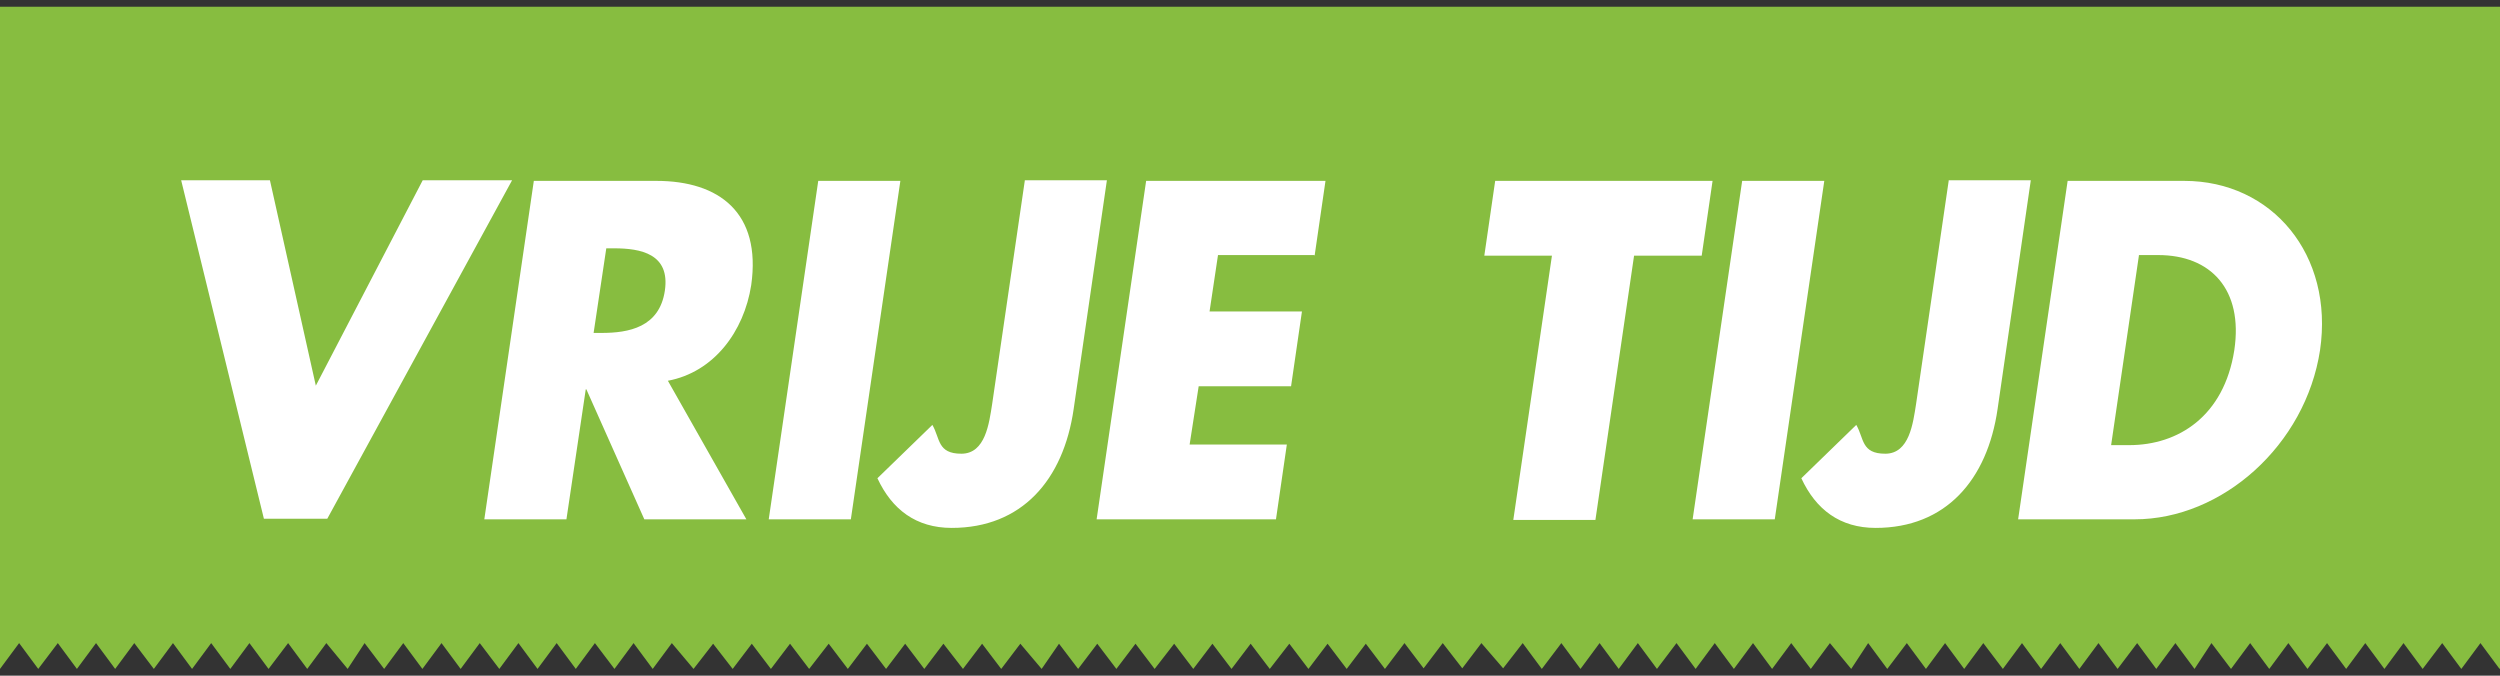 <?xml version="1.0" encoding="UTF-8"?> <svg xmlns="http://www.w3.org/2000/svg" width="185" height="50" viewBox="0 0 185 50" fill="none"><rect x="0" y="0" width="185" height="50" fill="#333333" stroke="none"/><g clip-path="url(#clip0_2169_1456)"><path d="M0 0.5V49.5L1.415 47.589L2.83 49.5L4.277 47.589L5.692 49.5L7.107 47.589L8.522 49.5L9.937 47.589L11.384 49.5L12.799 47.589L14.213 49.5L15.628 47.589L17.043 49.5L18.458 47.589L19.873 49.5L21.32 47.589L22.735 49.5L24.15 47.589L25.726 49.5L26.98 47.589L28.427 49.5L29.842 47.589L31.257 49.5L32.672 47.589L34.087 49.5L35.502 47.589L36.949 49.5L38.364 47.589L39.778 49.5L41.193 47.589L42.608 49.5L44.023 47.589L45.47 49.5L46.885 47.589L48.3 49.5L49.715 47.589L51.323 49.5L52.77 47.635L54.217 49.5L55.632 47.635L57.047 49.5L58.462 47.635L59.877 49.5L61.324 47.635L62.739 49.5L64.153 47.635L65.568 49.5L66.983 47.635L68.398 49.5L69.813 47.635L71.26 49.5L72.675 47.635L74.09 49.5L75.505 47.635L77.081 49.5L78.367 47.635L79.782 49.5L81.197 47.635L82.612 49.5L84.027 47.635L85.442 49.5L86.889 47.635L88.303 49.5L89.718 47.635L91.133 49.5L92.548 47.635L93.963 49.5L95.41 47.635L96.825 49.5L98.24 47.635L99.655 49.5L101.07 47.635L102.485 49.5L103.932 47.589L105.347 49.455L106.762 47.589L108.209 49.455L109.624 47.589L111.232 49.455L112.679 47.589L114.094 49.5L115.541 47.589L116.956 49.5L118.37 47.589L119.785 49.5L121.2 47.589L122.615 49.5L124.062 47.589L125.477 49.5L126.892 47.589L128.307 49.5L129.722 47.589L131.137 49.5L132.552 47.589L133.999 49.5L135.414 47.589L136.989 49.5L138.244 47.589L139.658 49.5L141.105 47.589L142.52 49.5L143.935 47.589L145.35 49.5L146.765 47.589L148.212 49.5L149.627 47.589L151.042 49.5L152.457 47.589L153.872 49.5L155.287 47.589L156.702 49.5L158.149 47.589L159.564 49.5L160.979 47.589L162.394 49.5L163.648 47.589L165.095 49.5L166.51 47.589L167.925 49.5L169.339 47.589L170.754 49.5L172.201 47.589L173.616 49.5L175.031 47.589L176.446 49.5L177.861 47.589L179.276 49.5L180.723 47.589L182.138 49.5L183.553 47.589L184.968 49.5L185 49.455V0.5H0Z" fill="#87BD40"></path><path d="M158.278 18.875H159.708C163.596 18.875 166.009 21.416 165.339 25.907C164.579 30.807 161.183 32.94 157.563 32.94H156.223L158.278 18.92V18.875ZM149.341 38.43H157.965C164.445 38.43 170.612 32.94 171.684 25.907C172.712 18.875 168.154 13.385 161.63 13.385H153.005L149.341 38.43ZM144.202 13.385L141.789 29.9C141.566 31.306 141.298 33.575 139.51 33.575C137.723 33.575 137.946 32.441 137.365 31.443L133.299 35.39C134.371 37.704 136.159 39.065 138.795 39.065C143.979 39.065 147.062 35.526 147.822 30.263L150.279 13.34H144.202V13.385ZM134.997 13.385H128.92L125.255 38.43H131.333L134.997 13.385ZM120.921 18.92H125.926L126.73 13.385H110.643L109.839 18.92H114.843L111.984 38.475H118.061L120.921 18.92ZM97.282 18.92L98.086 13.385H84.814L81.15 38.43H94.422L95.226 32.895H88.032L88.702 28.584H95.539L96.344 23.049H89.507L90.132 18.875H97.326L97.282 18.92ZM75.833 13.385L73.419 29.9C73.196 31.306 72.928 33.575 71.141 33.575C69.353 33.575 69.576 32.441 68.996 31.443L64.929 35.39C66.002 37.704 67.789 39.065 70.426 39.065C75.609 39.065 78.692 35.526 79.452 30.263L81.91 13.34H75.833V13.385ZM66.627 13.385H60.55L56.886 38.43H62.963L66.627 13.385ZM44.865 18.376H45.446C47.412 18.376 49.602 18.784 49.2 21.506C48.798 24.229 46.519 24.637 44.508 24.637H43.927L44.865 18.376ZM49.423 28.176C52.819 27.541 55.054 24.546 55.59 21.098C56.349 15.745 53.221 13.385 48.574 13.385H39.503L35.839 38.43H41.916L43.346 28.811H43.391L47.68 38.43H55.232L49.423 28.176ZM20.02 13.34H13.406L19.528 38.384H24.22L37.894 13.34H31.281L23.371 28.539L19.975 13.34H20.02Z" fill="white"></path></g><defs><clipPath id="clip0_2169_1456"><rect width="185" height="49" fill="white" transform="translate(0 0.5)"></rect></clipPath></defs></svg> 